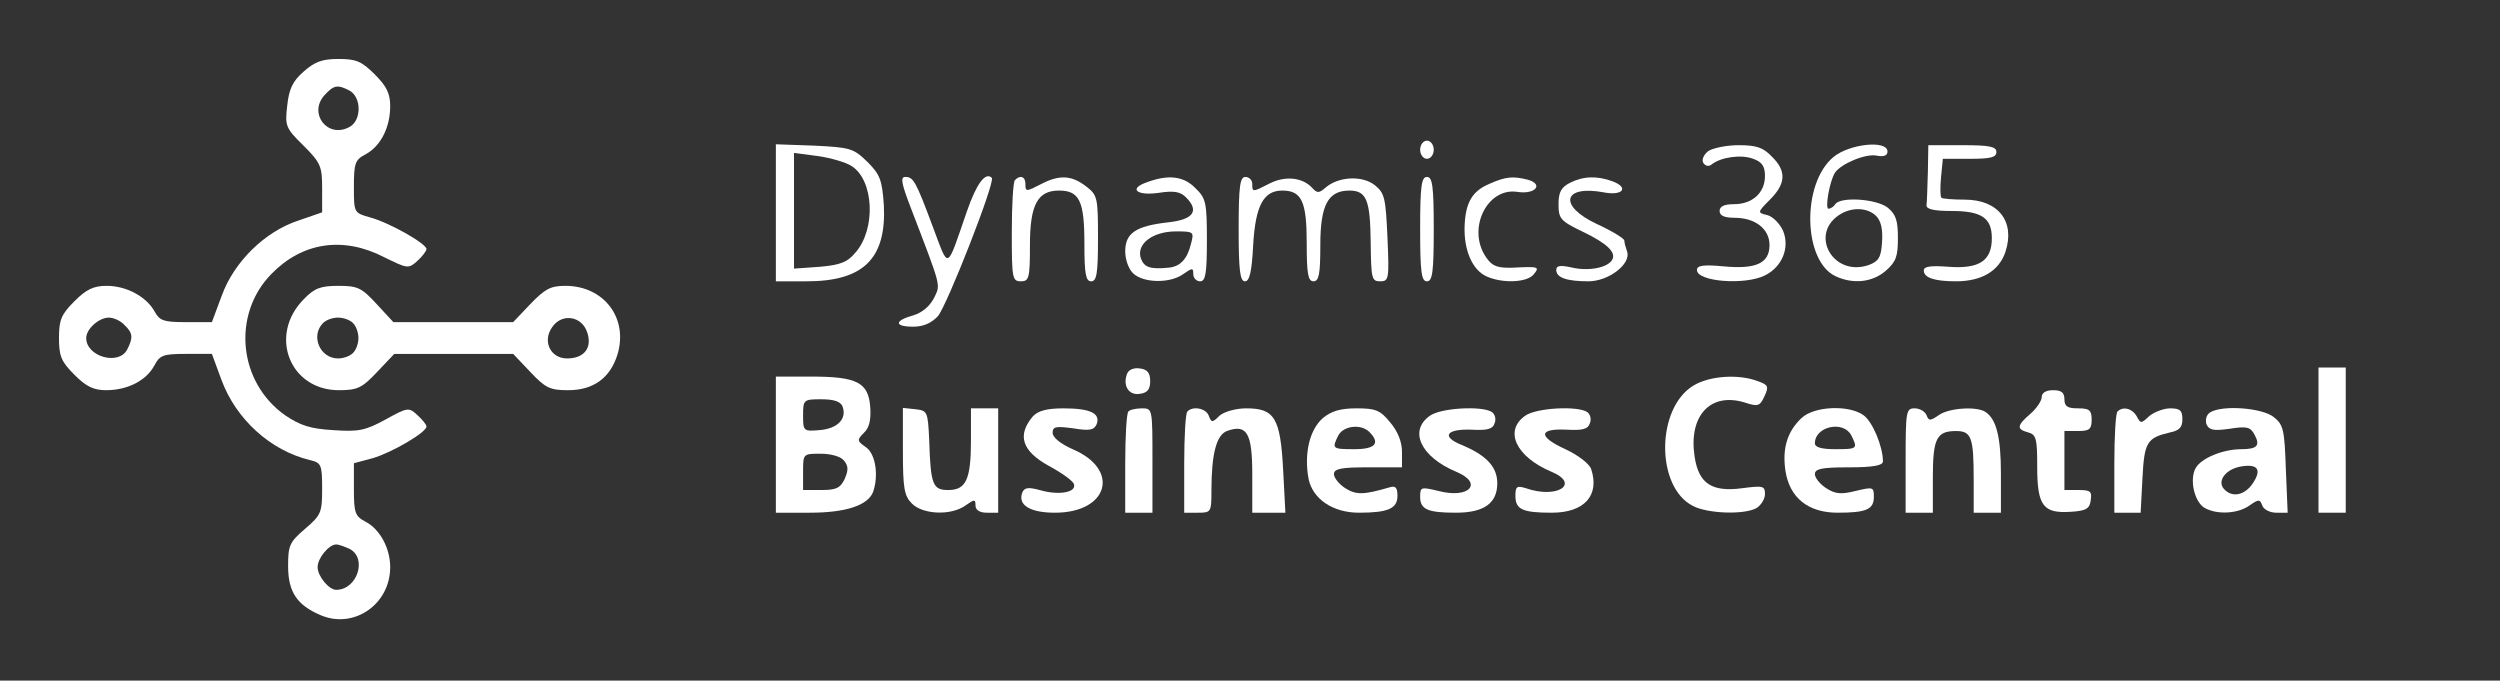 <?xml version="1.0" standalone="no"?>
<!DOCTYPE svg PUBLIC "-//W3C//DTD SVG 20010904//EN"
 "http://www.w3.org/TR/2001/REC-SVG-20010904/DTD/svg10.dtd">
<svg version="1.0" xmlns="http://www.w3.org/2000/svg"
 width="551pt" height="150pt" viewBox="0 0 551 150"
 preserveAspectRatio="xMidYMid meet">

<rect x="0" y="0" width="551" height="150" fill="#333333" stroke="none"/>

<g transform="translate(0,150) scale(0.1,-0.1)"
fill="#ffffff" stroke="none">
<path d="M669 1342 c-24 -21 -32 -38 -36 -75 -5 -44 -4 -49 36 -88 38 -38 41
-46 41 -94 l0 -53 -52 -18 c-74 -24 -142 -91 -169 -165 l-22 -59 -57 0 c-49 0
-58 3 -69 23 -18 33 -62 57 -106 57 -29 0 -45 -8 -71 -34 -29 -29 -34 -41 -34
-81 0 -40 5 -52 34 -81 26 -26 42 -34 70 -34 47 0 88 21 106 54 12 23 19 26
70 26 l57 0 21 -57 c32 -87 108 -156 195 -177 25 -6 27 -10 27 -63 0 -52 -2
-58 -37 -88 -35 -30 -38 -37 -38 -83 0 -57 20 -86 72 -108 73 -31 153 24 153
106 0 41 -22 83 -54 100 -23 12 -26 19 -26 71 l0 58 41 11 c42 12 119 57 119
70 0 4 -9 15 -20 25 -19 18 -22 17 -71 -10 -44 -24 -59 -27 -115 -23 -50 3
-72 10 -106 33 -103 73 -117 222 -30 311 68 70 158 84 249 37 51 -25 53 -26
73 -8 11 10 20 22 20 26 0 12 -83 59 -125 70 -35 10 -35 10 -35 68 0 52 3 59
26 71 33 18 54 59 54 106 0 28 -8 44 -34 70 -29 29 -41 34 -80 34 -36 0 -52
-6 -77 -28z m102 -42 c26 -15 26 -66 -1 -80 -48 -26 -91 30 -55 70 21 23 29
24 56 10z m-497 -516 c19 -18 20 -28 6 -55 -19 -35 -90 -15 -90 26 0 20 28 45
50 45 10 0 26 -7 34 -16z m497 -494 c39 -21 16 -90 -30 -90 -16 0 -41 30 -41
50 0 20 25 50 41 50 6 0 19 -5 30 -10z"/>
<path d="M3130 1170 c0 -11 7 -20 15 -20 8 0 15 9 15 20 0 11 -7 20 -15 20 -8
0 -15 -9 -15 -20z"/>
<path d="M1710 1031 l0 -151 68 0 c125 0 176 50 170 168 -4 55 -8 67 -36 95
-31 30 -37 32 -117 36 l-85 3 0 -151z m167 103 c49 -31 54 -138 9 -190 -18
-22 -34 -28 -79 -32 l-57 -4 0 127 0 128 53 -7 c28 -4 62 -14 74 -22z"/>
<path d="M3765 1167 c-10 -8 -15 -19 -11 -26 5 -7 12 -9 19 -3 21 16 65 22 91
12 20 -7 26 -17 26 -38 0 -37 -28 -62 -68 -62 -22 0 -32 -5 -32 -15 0 -10 10
-15 33 -15 46 0 77 -25 77 -60 0 -40 -29 -54 -102 -47 -43 4 -58 2 -58 -8 0
-26 106 -34 150 -12 38 19 55 61 40 98 -7 16 -23 32 -35 35 -22 5 -22 6 6 34
35 35 37 63 4 95 -19 20 -34 25 -73 25 -26 0 -56 -6 -67 -13z"/>
<path d="M4041 1154 c-71 -59 -67 -230 5 -263 39 -18 81 -13 110 12 23 20 27
32 27 72 0 38 -4 52 -22 67 -25 20 -105 25 -116 8 -3 -5 -10 -10 -15 -10 -8 0
2 59 14 79 13 20 68 43 92 38 16 -3 24 0 24 9 0 26 -84 17 -119 -12z m94 -130
c11 -11 15 -30 13 -58 -2 -34 -8 -42 -29 -50 -80 -28 -134 71 -61 113 26 15
59 13 77 -5z"/>
<path d="M4249 1120 c-1 -33 -2 -66 -3 -72 -1 -9 16 -13 55 -13 66 0 89 -15
89 -60 0 -50 -28 -68 -95 -63 -39 3 -55 1 -55 -8 0 -16 23 -24 71 -24 57 0 95
23 109 65 22 67 -16 115 -90 115 -26 0 -49 2 -51 4 -3 3 -3 23 -1 45 l4 41 59
0 c46 0 59 3 59 15 0 12 -15 15 -75 15 l-75 0 -1 -60z"/>
<path d="M2007 1043 c69 -180 66 -169 52 -199 -9 -18 -26 -33 -46 -39 -43 -12
-42 -25 0 -25 22 0 40 8 54 23 20 23 127 296 119 305 -14 14 -34 -13 -55 -74
-46 -133 -39 -129 -75 -34 -38 102 -43 110 -61 110 -11 0 -8 -15 12 -67z"/>
<path d="M2237 1103 c-4 -3 -7 -55 -7 -115 0 -101 1 -108 20 -108 18 0 20 7
20 80 0 89 17 120 64 120 45 0 56 -23 56 -116 0 -68 3 -84 15 -84 12 0 15 17
15 94 0 90 -1 96 -26 115 -32 25 -59 26 -98 6 -35 -18 -36 -18 -36 0 0 16 -12
20 -23 8z"/>
<path d="M2527 1098 c-40 -14 -22 -30 27 -23 33 5 47 3 60 -10 30 -30 16 -49
-39 -55 -72 -8 -95 -24 -95 -64 0 -19 8 -40 18 -49 23 -21 81 -22 110 -1 20
14 22 14 22 0 0 -9 7 -16 15 -16 12 0 15 17 15 90 0 83 -2 93 -25 115 -26 27
-60 31 -108 13z m98 -135 c-8 -34 -24 -51 -50 -53 -41 -4 -54 1 -61 22 -9 31
27 58 78 58 39 0 40 -1 33 -27z"/>
<path d="M2730 995 c0 -91 3 -115 14 -115 10 0 15 21 18 80 5 87 23 120 64
120 43 0 54 -24 54 -116 0 -68 3 -84 15 -84 12 0 15 16 15 80 0 88 17 120 64
120 38 0 46 -21 47 -114 1 -80 2 -86 21 -86 19 0 20 5 16 96 -4 88 -6 98 -28
116 -28 22 -81 19 -109 -6 -14 -12 -18 -12 -29 0 -21 23 -59 27 -93 10 -39
-20 -39 -20 -39 -1 0 8 -7 15 -15 15 -12 0 -15 -19 -15 -115z"/>
<path d="M3130 995 c0 -96 3 -115 15 -115 12 0 15 19 15 115 0 96 -3 115 -15
115 -12 0 -15 -19 -15 -115z"/>
<path d="M3283 1095 c-38 -16 -53 -41 -55 -93 -2 -53 17 -97 48 -111 35 -16
89 -14 104 4 14 17 12 18 -46 15 -33 -1 -45 3 -58 22 -44 62 1 156 69 145 39
-6 58 17 22 27 -32 8 -48 7 -84 -9z"/>
<path d="M3460 1097 c-19 -10 -25 -20 -25 -47 0 -32 4 -37 54 -61 54 -26 74
-46 64 -62 -10 -17 -51 -25 -87 -17 -27 6 -36 5 -36 -5 0 -17 23 -25 71 -25
45 0 95 39 85 66 -3 9 -6 19 -6 24 0 4 -27 21 -60 36 -86 40 -76 87 15 70 41
-8 56 10 20 24 -35 13 -65 12 -95 -3z"/>
<path d="M670 841 c-79 -79 -32 -201 77 -201 41 0 51 5 84 40 l38 40 131 0
131 0 38 -40 c33 -35 43 -40 83 -40 56 0 93 27 109 79 24 80 -30 151 -115 151
-33 0 -45 -7 -77 -40 l-38 -40 -132 0 -132 0 -37 40 c-33 36 -42 40 -84 40
-39 0 -53 -5 -76 -29z m108 -53 c7 -7 12 -21 12 -33 0 -12 -5 -26 -12 -33 -7
-7 -21 -12 -33 -12 -40 0 -61 50 -33 78 7 7 21 12 33 12 12 0 26 -5 33 -12z
m516 -20 c12 -34 -6 -58 -44 -58 -37 0 -55 38 -33 69 21 31 65 25 77 -11z"/>
<path d="M2484 676 c-10 -26 4 -48 28 -44 17 2 23 10 23 28 0 18 -6 26 -23 28
-13 2 -25 -3 -28 -12z"/>
<path d="M5110 530 l0 -160 30 0 30 0 0 160 0 160 -30 0 -30 0 0 -160z"/>
<path d="M1710 520 l0 -150 75 0 c79 0 127 16 139 45 13 36 6 84 -15 99 -20
14 -21 16 -5 32 12 11 16 29 14 57 -4 54 -29 67 -130 67 l-78 0 0 -150z m147
84 c10 -27 -11 -49 -51 -52 -35 -3 -36 -2 -36 32 0 35 1 36 40 36 28 0 43 -5
47 -16z m3 -119 c10 -12 10 -21 2 -40 -10 -21 -19 -25 -52 -25 l-40 0 0 40 c0
40 0 40 39 40 22 0 44 -6 51 -15z"/>
<path d="M3732 650 c-82 -50 -83 -223 -1 -265 32 -17 112 -20 140 -5 10 6 19
20 19 31 0 18 -4 19 -50 13 -67 -9 -96 10 -105 69 -14 90 34 143 110 120 30
-10 34 -8 44 14 10 21 8 25 -15 33 -42 16 -106 12 -142 -10z"/>
<path d="M4500 625 c0 -8 -11 -25 -25 -37 -30 -26 -31 -34 -5 -41 18 -5 20
-14 20 -75 0 -87 13 -104 74 -100 34 2 42 7 44 26 3 19 -1 22 -27 22 l-31 0 0
65 0 65 30 0 c25 0 30 4 30 25 0 21 -5 25 -30 25 -23 0 -30 4 -30 20 0 15 -7
20 -25 20 -16 0 -25 -6 -25 -15z"/>
<path d="M1990 506 c0 -83 3 -99 20 -116 24 -24 86 -27 118 -4 20 14 22 14 22
0 0 -10 9 -16 25 -16 l25 0 0 115 0 115 -30 0 -30 0 0 -71 c0 -86 -11 -109
-50 -109 -34 0 -39 11 -42 110 -3 63 -4 65 -30 68 l-28 3 0 -95z"/>
<path d="M2277 583 c-36 -42 -25 -77 35 -110 28 -15 53 -33 55 -40 6 -18 -32
-25 -72 -14 -29 8 -37 7 -42 -5 -10 -27 17 -44 72 -44 118 0 145 95 39 140
-27 12 -44 26 -44 36 0 14 7 15 45 10 37 -6 46 -4 52 9 9 24 -14 35 -73 35
-36 0 -55 -5 -67 -17z"/>
<path d="M2487 593 c-4 -3 -7 -55 -7 -115 l0 -108 30 0 30 0 0 115 c0 114 0
115 -23 115 -13 0 -27 -3 -30 -7z"/>
<path d="M2617 593 c-4 -3 -7 -55 -7 -115 l0 -108 30 0 c29 0 30 1 30 48 0 82
11 123 34 132 44 16 56 -4 56 -95 l0 -85 36 0 37 0 -5 95 c-6 114 -19 135 -81
135 -23 0 -48 -7 -59 -16 -16 -16 -18 -16 -24 0 -6 16 -35 22 -47 9z"/>
<path d="M2915 578 c-29 -26 -41 -78 -31 -133 9 -45 54 -75 111 -75 64 0 85 9
85 37 0 18 -4 23 -17 19 -58 -17 -74 -17 -98 -2 -14 9 -25 23 -25 31 0 12 16
15 75 15 l75 0 0 34 c0 22 -9 45 -26 65 -22 27 -32 31 -74 31 -36 0 -56 -6
-75 -22z m103 -30 c25 -25 13 -38 -33 -38 -49 0 -50 1 -35 31 12 21 50 25 68
7z"/>
<path d="M3152 584 c-48 -33 -21 -91 58 -124 60 -25 28 -60 -40 -42 -38 9 -40
9 -40 -13 0 -28 17 -35 79 -35 62 0 91 21 91 65 0 36 -24 62 -80 85 -44 18
-32 35 23 33 34 -2 47 1 51 14 4 9 1 20 -6 25 -22 14 -112 9 -136 -8z"/>
<path d="M3362 584 c-48 -33 -21 -91 58 -124 64 -27 11 -60 -57 -36 -20 6 -23
4 -23 -17 0 -30 16 -37 80 -37 72 0 106 38 87 96 -4 12 -29 31 -57 44 -61 28
-59 46 3 43 34 -2 47 1 51 14 4 9 1 20 -6 25 -22 14 -112 9 -136 -8z"/>
<path d="M3971 579 c-32 -30 -43 -67 -36 -116 9 -60 50 -93 115 -93 63 0 80 7
80 35 0 22 -2 22 -40 13 -32 -8 -45 -7 -65 6 -14 9 -25 23 -25 31 0 12 16 15
75 15 53 0 75 4 75 13 0 33 -23 88 -43 102 -32 23 -108 20 -136 -6z m109 -38
c15 -30 14 -31 -35 -31 -30 0 -45 4 -45 13 0 37 62 51 80 18z"/>
<path d="M4200 485 l0 -115 30 0 30 0 0 78 c0 85 8 102 51 102 34 0 39 -14 39
-106 l0 -74 30 0 30 0 0 86 c0 81 -10 120 -34 136 -19 13 -81 9 -103 -7 -19
-13 -22 -13 -27 0 -3 8 -15 15 -26 15 -19 0 -20 -6 -20 -115z"/>
<path d="M4667 593 c-4 -3 -7 -55 -7 -115 l0 -108 29 0 29 0 4 76 c4 80 10 89
61 101 20 4 27 11 27 29 0 19 -5 24 -27 24 -14 0 -35 -8 -46 -17 -18 -17 -19
-17 -28 0 -10 17 -30 22 -42 10z"/>
<path d="M4871 591 c-8 -5 -11 -16 -8 -26 6 -13 15 -15 51 -10 38 6 46 4 55
-13 13 -24 6 -32 -29 -32 -41 0 -89 -20 -101 -42 -14 -26 -2 -76 21 -88 28
-15 73 -12 98 6 20 14 23 14 28 0 3 -9 17 -16 31 -16 l25 0 -4 96 c-3 86 -5
98 -27 115 -25 20 -113 27 -140 10z m95 -155 c-18 -28 -47 -34 -65 -13 -15 18
6 44 39 49 36 6 45 -7 26 -36z"/>
</g>
</svg>
